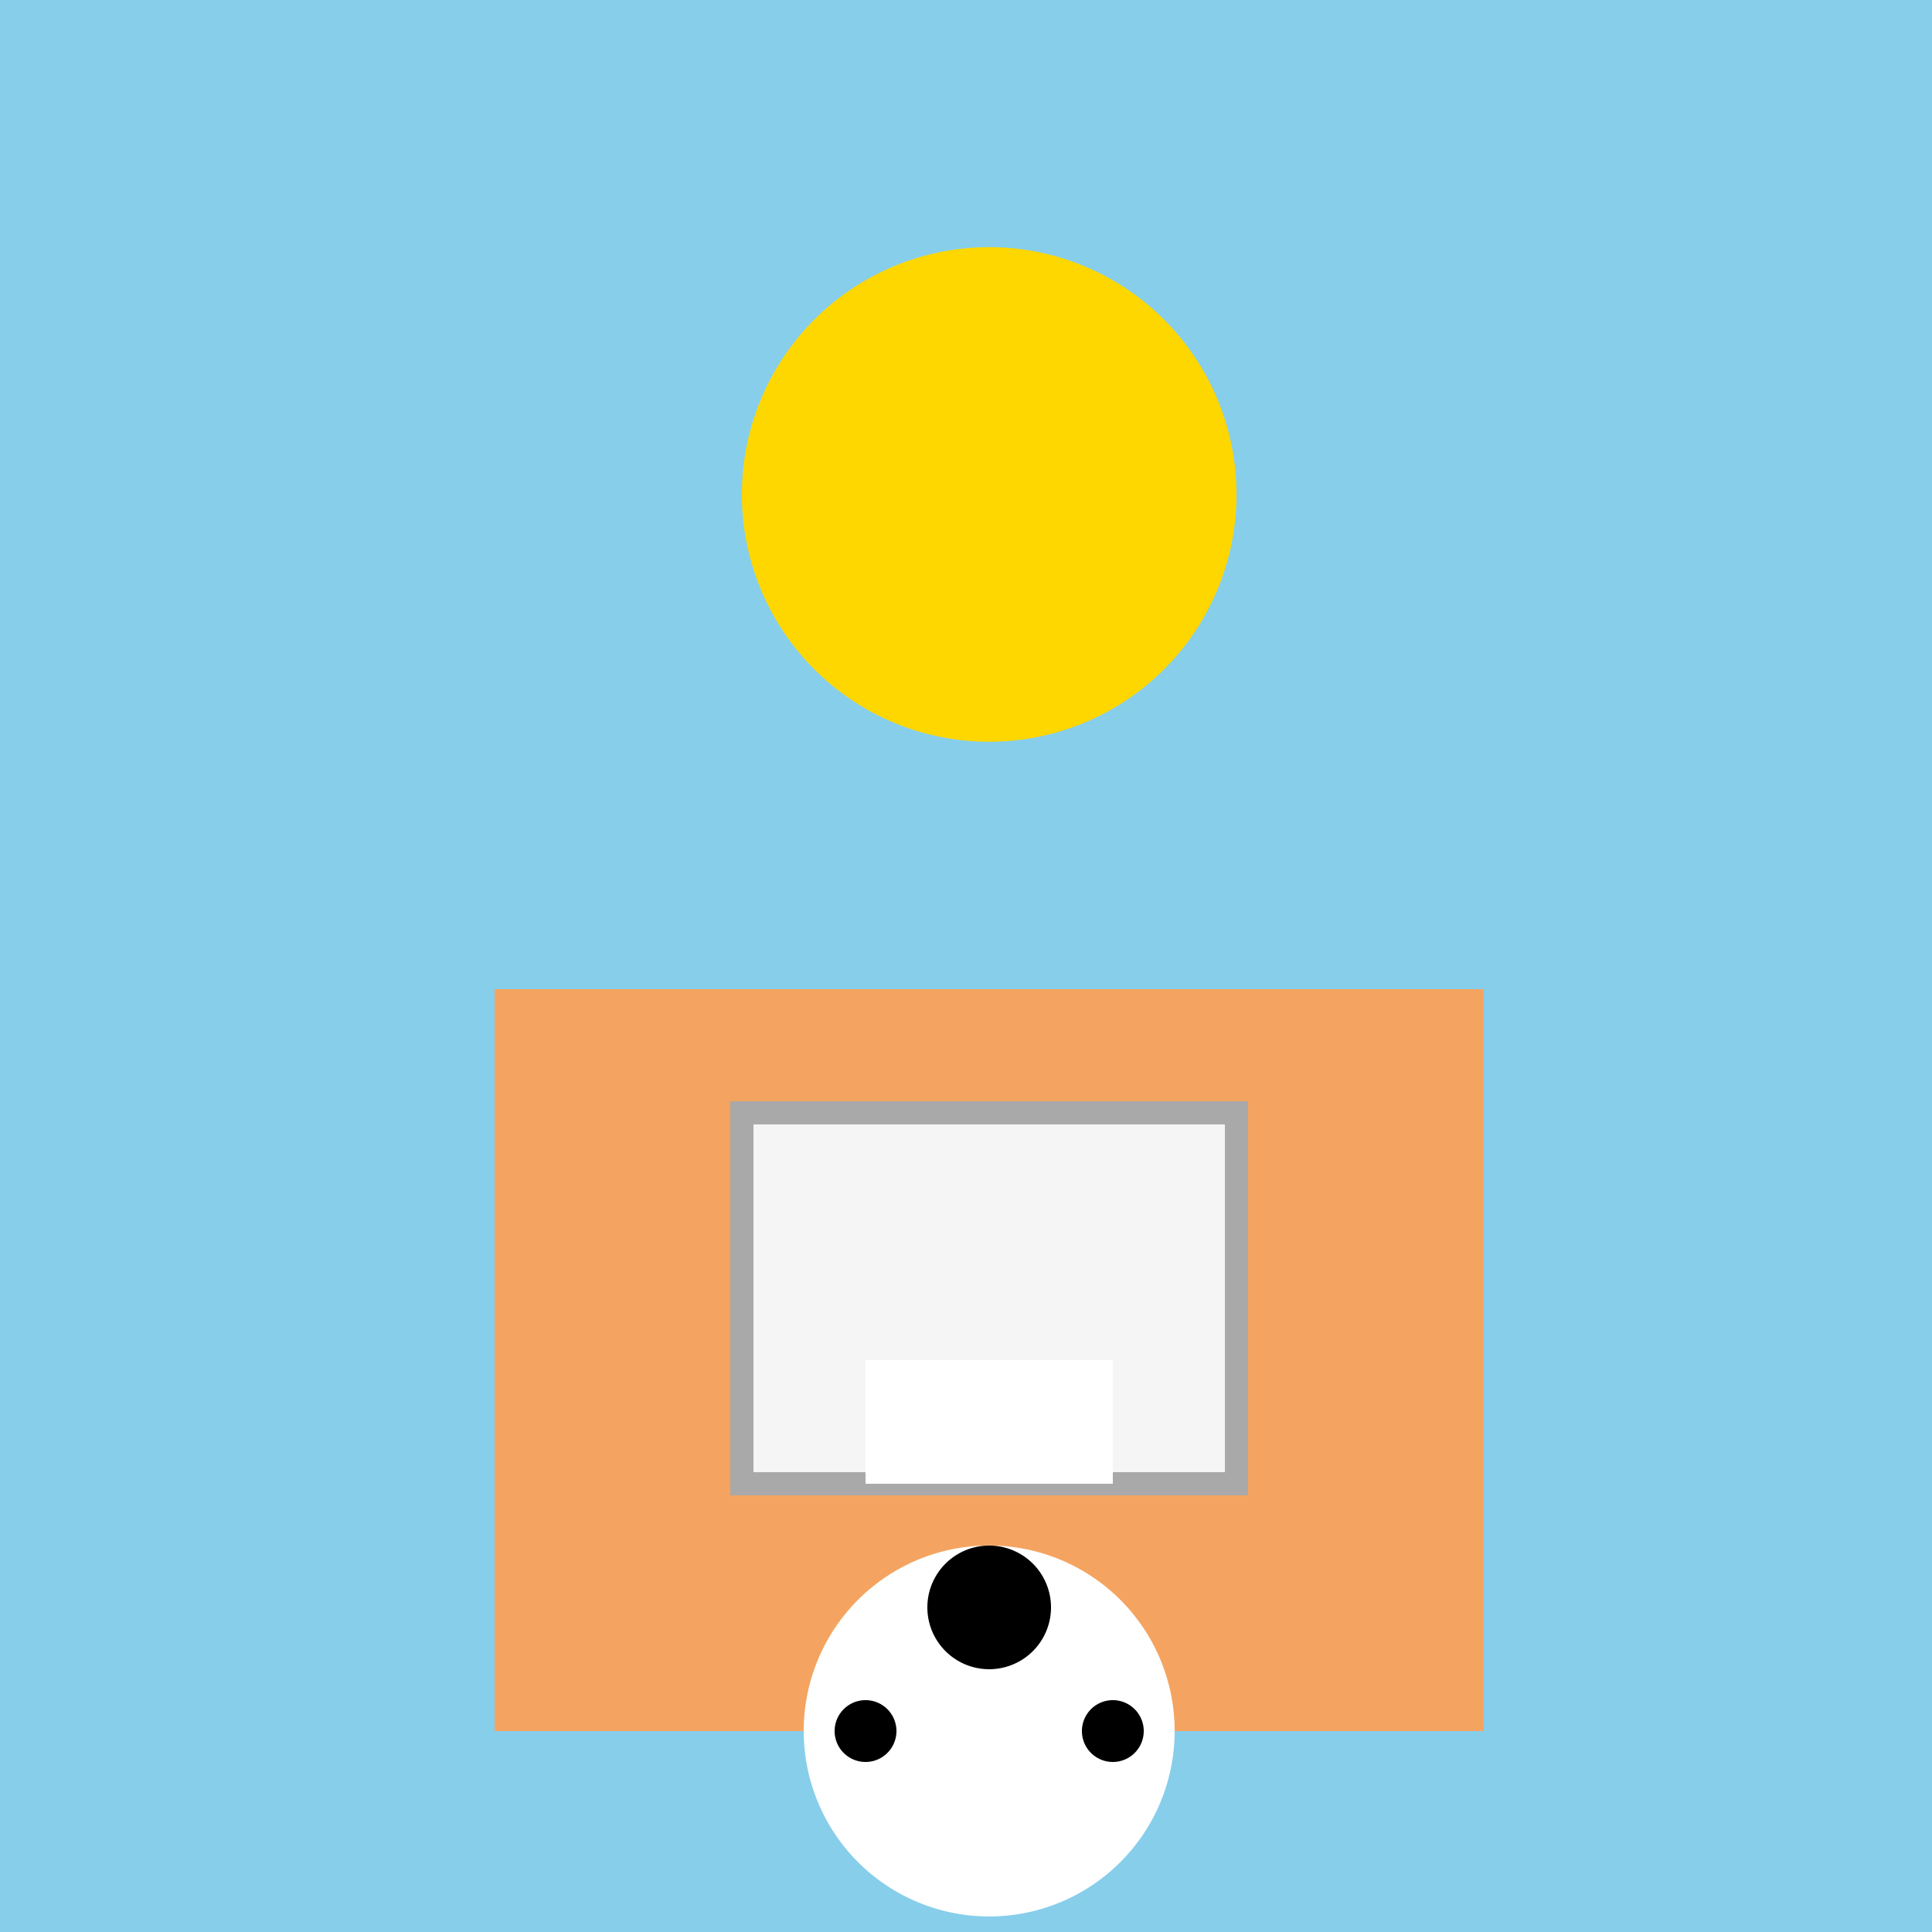 <!--

Generated by DrawGPT.
Free, open source, AI generated images in SVG, PNG, and HTML Canvas format.
https://drawgpt.ai

Created: 2023-09-26T20:06:08.445Z
Link: https://drawgpt.ai/prompt/58075/

-->
<svg xmlns="http://www.w3.org/2000/svg" xmlns:xlink="http://www.w3.org/1999/xlink" width="500" height="500"><defs/><g><rect fill="#87CEEB" stroke="none" x="0" y="0" width="512" height="512"/><path fill="#FFD700" stroke="none" paint-order="stroke fill markers" d=" M 320 128 A 64 64 0 1 1 320 127.936"/><rect fill="#F4A460" stroke="none" x="128" y="256" width="256" height="192"/><rect fill="#F5F5F5" stroke="none" x="192" y="288" width="128" height="96"/><rect fill="none" stroke="#A9A9A9" x="192" y="288" width="128" height="96" stroke-miterlimit="10" stroke-width="6" stroke-dasharray=""/><path fill="#FFFFFF" stroke="none" paint-order="stroke fill markers" d=" M 256 320 L 256 352 L 224 352 L 224 384 L 288 384 L 288 352 L 256 352"/><path fill="#FFFFFF" stroke="none" paint-order="stroke fill markers" d=" M 304 448 A 48 48 0 1 1 304 447.952"/><path fill="#000000" stroke="none" paint-order="stroke fill markers" d=" M 272 416 A 16 16 0 1 1 272 415.984"/><path fill="#000000" stroke="none" paint-order="stroke fill markers" d=" M 232 448 A 8 8 0 1 1 232 447.992"/><path fill="#000000" stroke="none" paint-order="stroke fill markers" d=" M 296 448 A 8 8 0 1 1 296 447.992"/></g></svg>